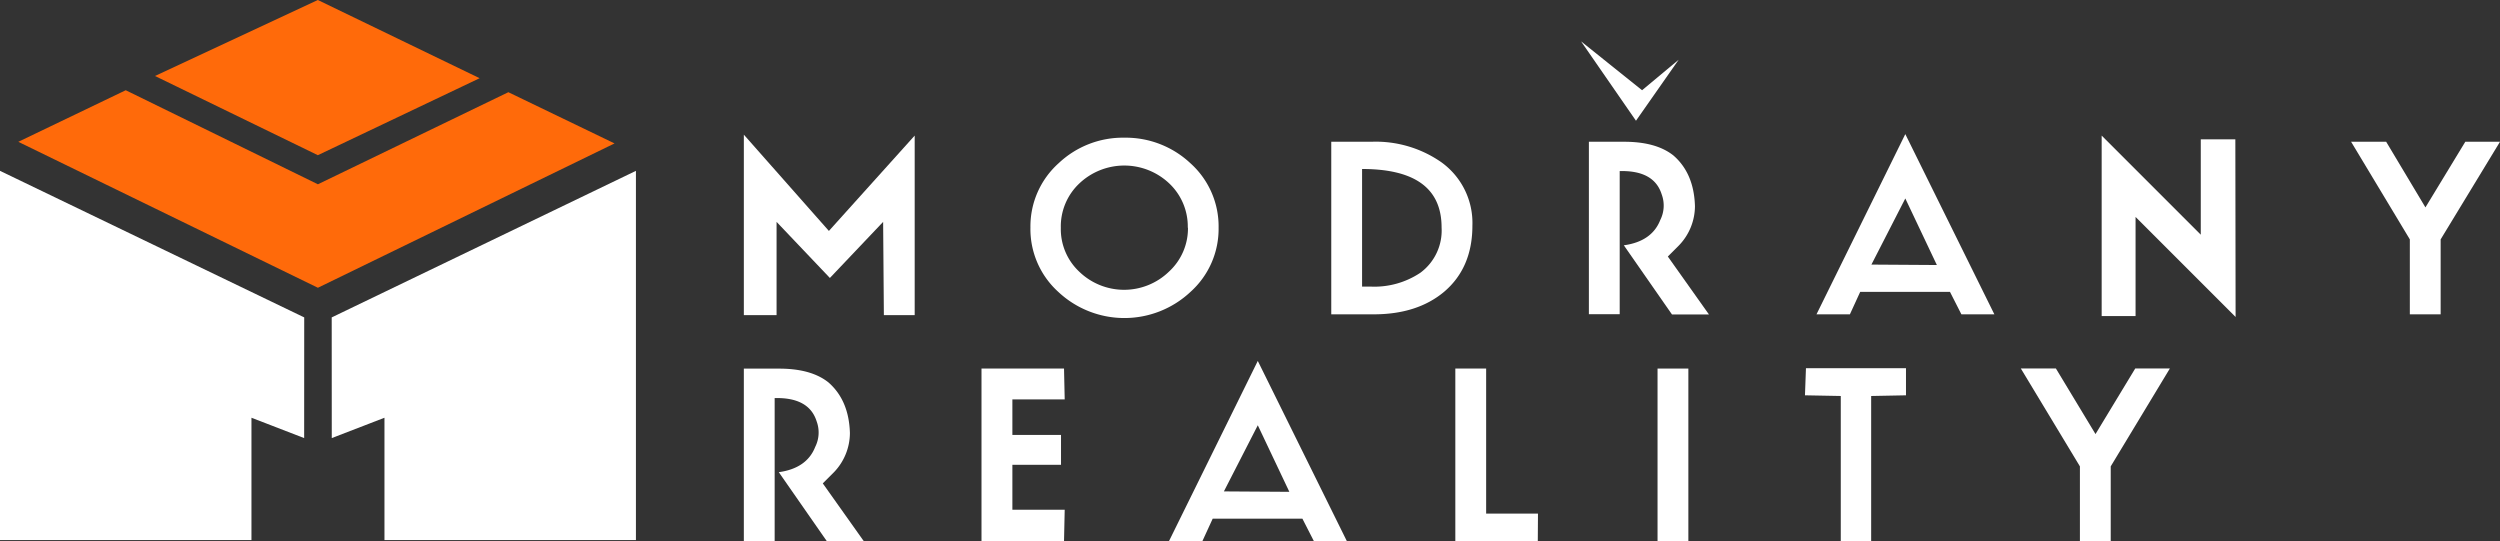 <svg xmlns="http://www.w3.org/2000/svg" viewBox="0 0 405.63 87.8"><rect x="0" y="0" width="405.63" height="87.8" fill="#333333" stroke="none"/><defs><style>.cls-1{fill:#ff6a0a;}.cls-2{fill:#fff;}</style></defs><title>Datový zdroj 3</title><g id="Vrstva_2" data-name="Vrstva 2"><g id="Vrstva_1-2" data-name="Vrstva 1"><polygon class="cls-1" points="51.58 29.9 20.4 14.64 2.97 23.01 51.58 46.69 99.71 23.27 82.48 14.96 51.58 29.9"/><line class="cls-2" x1="9.71" y1="27.64" x2="9.71" y2="27.64"/><polygon class="cls-2" points="0 27.72 0 87.63 40.8 87.63 40.8 67.78 49.35 71.08 49.36 51.5 0 27.72"/><polygon class="cls-2" points="103.18 27.72 103.18 87.63 62.38 87.63 62.38 67.78 53.83 71.08 53.82 51.5 103.18 27.72"/><polygon class="cls-1" points="51.57 0 25.15 12.33 51.57 25.18 77.82 12.69 51.57 0"/><path class="cls-2" d="M272.37,9.69l-6.93,9.9L256.53,6.71l9.9,7.93Z"/><path class="cls-2" d="M148.41,51.13h-5L143.29,36l-8.64,9.1L126,36V51.13h-5.31V21.85l13.8,15.62L148.41,22Z"/><path class="cls-2" d="M197.72,36.94a13.73,13.73,0,0,1-4.55,10.41,15.68,15.68,0,0,1-21.47,0,13.74,13.74,0,0,1-4.51-10.45,13.75,13.75,0,0,1,4.59-10.43,15.17,15.17,0,0,1,10.65-4.13,15.34,15.34,0,0,1,10.7,4.13A13.75,13.75,0,0,1,197.72,36.94Zm-5,0a9.61,9.61,0,0,0-3-7.17,10.61,10.61,0,0,0-14.6,0,9.58,9.58,0,0,0-3,7.19,9.47,9.47,0,0,0,3,7.13,10.47,10.47,0,0,0,14.53,0A9.53,9.53,0,0,0,192.75,36.94Z"/><path class="cls-2" d="M238.9,36.6q0,6.87-4.62,10.77Q229.92,51,222.9,51H216V23h6.53a18.59,18.59,0,0,1,11.34,3.33A12.12,12.12,0,0,1,238.9,36.6Zm-5,.3q0-9.48-12.9-9.48V46.5h1.37a13.42,13.42,0,0,0,8.08-2.24A8.52,8.52,0,0,0,233.9,36.9Z"/><path class="cls-2" d="M269.62,31.56q-1.22-3.94-6.82-3.8v12l0,11.22h-5V23h5.72c3.47,0,6.13.74,8,2.23q3.33,2.89,3.49,8.2a9.22,9.22,0,0,1-2.58,6.37l-1.82,1.82,6.67,9.4h-6l-7.81-11.22c3-.41,5-1.77,5.91-4.1A5.21,5.21,0,0,0,269.62,31.56Z"/><path class="cls-2" d="M323.59,51h-5.35l-1.85-3.64H301.82L300.15,51h-5.42l14.41-29.24Zm-9.33-8L309.14,32.2l-5.5,10.73Z"/><path class="cls-2" d="M362.73,51.43,346.5,35.2V51.28H341V22l16.08,16.08V22.61h5.61Z"/><path class="cls-2" d="M405.63,23,396,38.84V51h-5V38.84L381.47,23h5.69l6.37,10.65L400,23Z"/><path class="cls-2" d="M132.51,68.39q-1.22-3.94-6.82-3.8v12l0,11.22h-5v-28h5.72c3.47,0,6.13.74,8,2.23q3.33,2.9,3.49,8.2a9.22,9.22,0,0,1-2.58,6.37l-1.82,1.82,6.67,9.4h-6l-7.81-11.22c3-.41,5-1.77,5.91-4.1A5.21,5.21,0,0,0,132.51,68.39Z"/><path class="cls-2" d="M172.64,87.8H159.25v-28l13.39,0,.11,5h-8.49v5.77h7.89v4.85h-7.89v7.29h8.49Z"/><path class="cls-2" d="M218.53,87.8h-5.35l-1.86-3.64H196.76l-1.67,3.64h-5.42l14.41-29.24Zm-9.33-8L204.08,69l-5.5,10.73Z"/><path class="cls-2" d="M249.51,87.8H236.13v-28h5V83.33h8.41Z"/><path class="cls-2" d="M273.94,87.8h-5v-28h5Z"/><path class="cls-2" d="M309.25,64.14l-5.65.11V87.8h-4.93V64.25l-5.81-.11.16-4.4h16.23Z"/><path class="cls-2" d="M352.07,59.78l-9.6,15.89V87.8h-5V75.67l-9.59-15.89h5.69L340,70.43l6.45-10.65Z"/></g></g></svg>